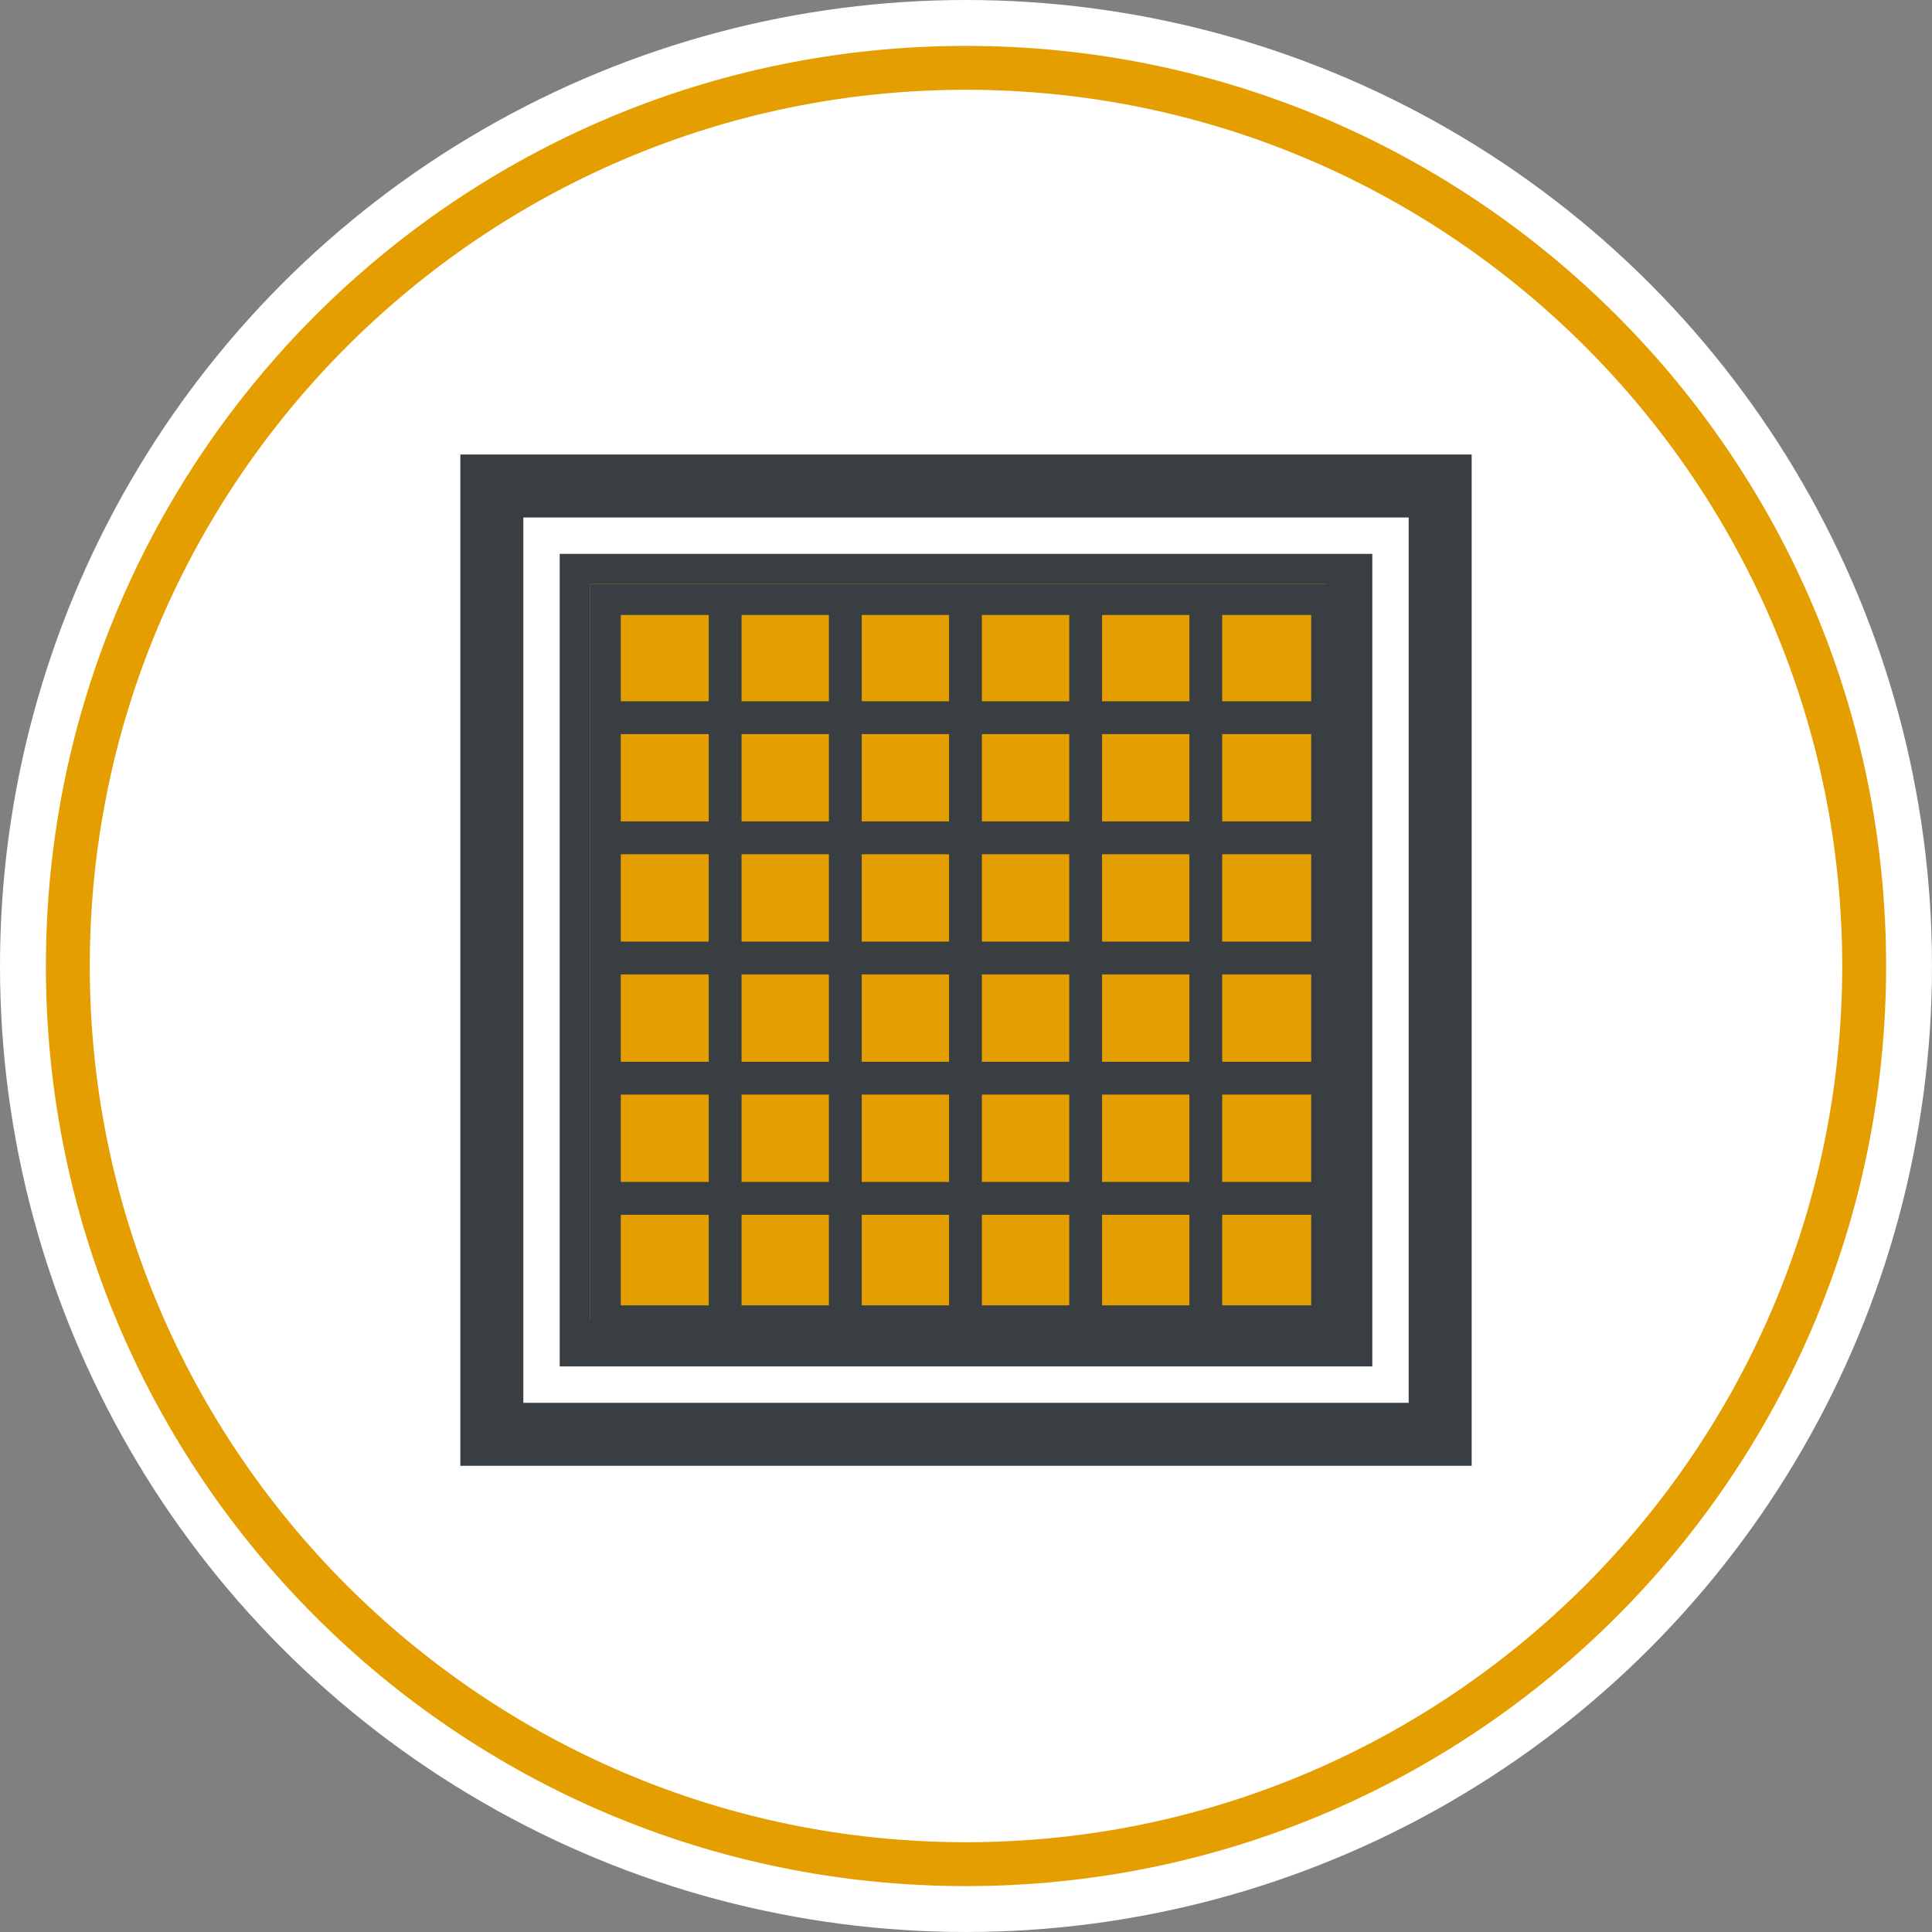 <?xml version="1.0" encoding="UTF-8"?><svg id="a" xmlns="http://www.w3.org/2000/svg" viewBox="0 0 167.621 167.621"><rect x="0" y="0" width="167.621" height="167.621" fill="#808080" stroke="none"/><circle cx="83.81" cy="83.81" r="83.81" style="fill:#fff;"/><path d="M83.81,7.789c41.918,0,76.021,34.103,76.021,76.021s-34.103,76.021-76.021,76.021S7.789,125.729,7.789,83.81,41.892,7.789,83.81,7.789M83.81,3.981C39.722,3.981,3.981,39.722,3.981,83.81s35.741,79.829,79.829,79.829,79.829-35.741,79.829-79.829S127.899,3.981,83.81,3.981Z" style="fill:#e49e00;"/><rect x="39.939" y="39.432" width="87.742" height="87.742" style="fill:#383e42;"/><rect x="51.178" y="50.671" width="63.924" height="63.924" style="fill:#e49e00;"/><path d="M119.061,48.053v70.499H48.56V48.053h70.5M122.217,44.897H45.404v76.812h76.814V44.897Z" style="fill:#fff;"/><polygon points="94.371 116.397 94.371 116.396 94.371 116.396 94.371 116.397" style="fill:#383e42;"/><path d="M113.761,53.353v59.9h-59.901v-59.9h59.901M116.443,50.671H51.178v65.264h65.265V50.671Z" style="fill:#383e42;"/><polyline points="61.49 51.799 61.49 114.437 64.338 114.437 64.338 51.799" style="fill:#383e42;"/><polyline points="71.916 51.799 71.916 114.437 74.763 114.437 74.763 51.799" style="fill:#383e42;"/><polyline points="82.341 51.799 82.341 114.437 85.189 114.437 85.189 51.799" style="fill:#383e42;"/><polyline points="92.767 51.799 92.767 114.437 95.614 114.437 95.614 51.799" style="fill:#383e42;"/><polyline points="103.192 51.799 103.192 114.437 106.04 114.437 106.04 51.799" style="fill:#383e42;"/><polyline points="115.084 60.843 52.446 60.843 52.446 63.69 115.084 63.69" style="fill:#383e42;"/><polyline points="115.084 71.269 52.446 71.268 52.446 74.116 115.084 74.116" style="fill:#383e42;"/><polyline points="115.084 81.694 52.446 81.694 52.446 84.542 115.084 84.542" style="fill:#383e42;"/><polyline points="115.084 92.12 52.446 92.12 52.446 94.967 115.084 94.967" style="fill:#383e42;"/><polyline points="115.084 102.545 52.446 102.545 52.446 105.393 115.084 105.393" style="fill:#383e42;"/></svg>